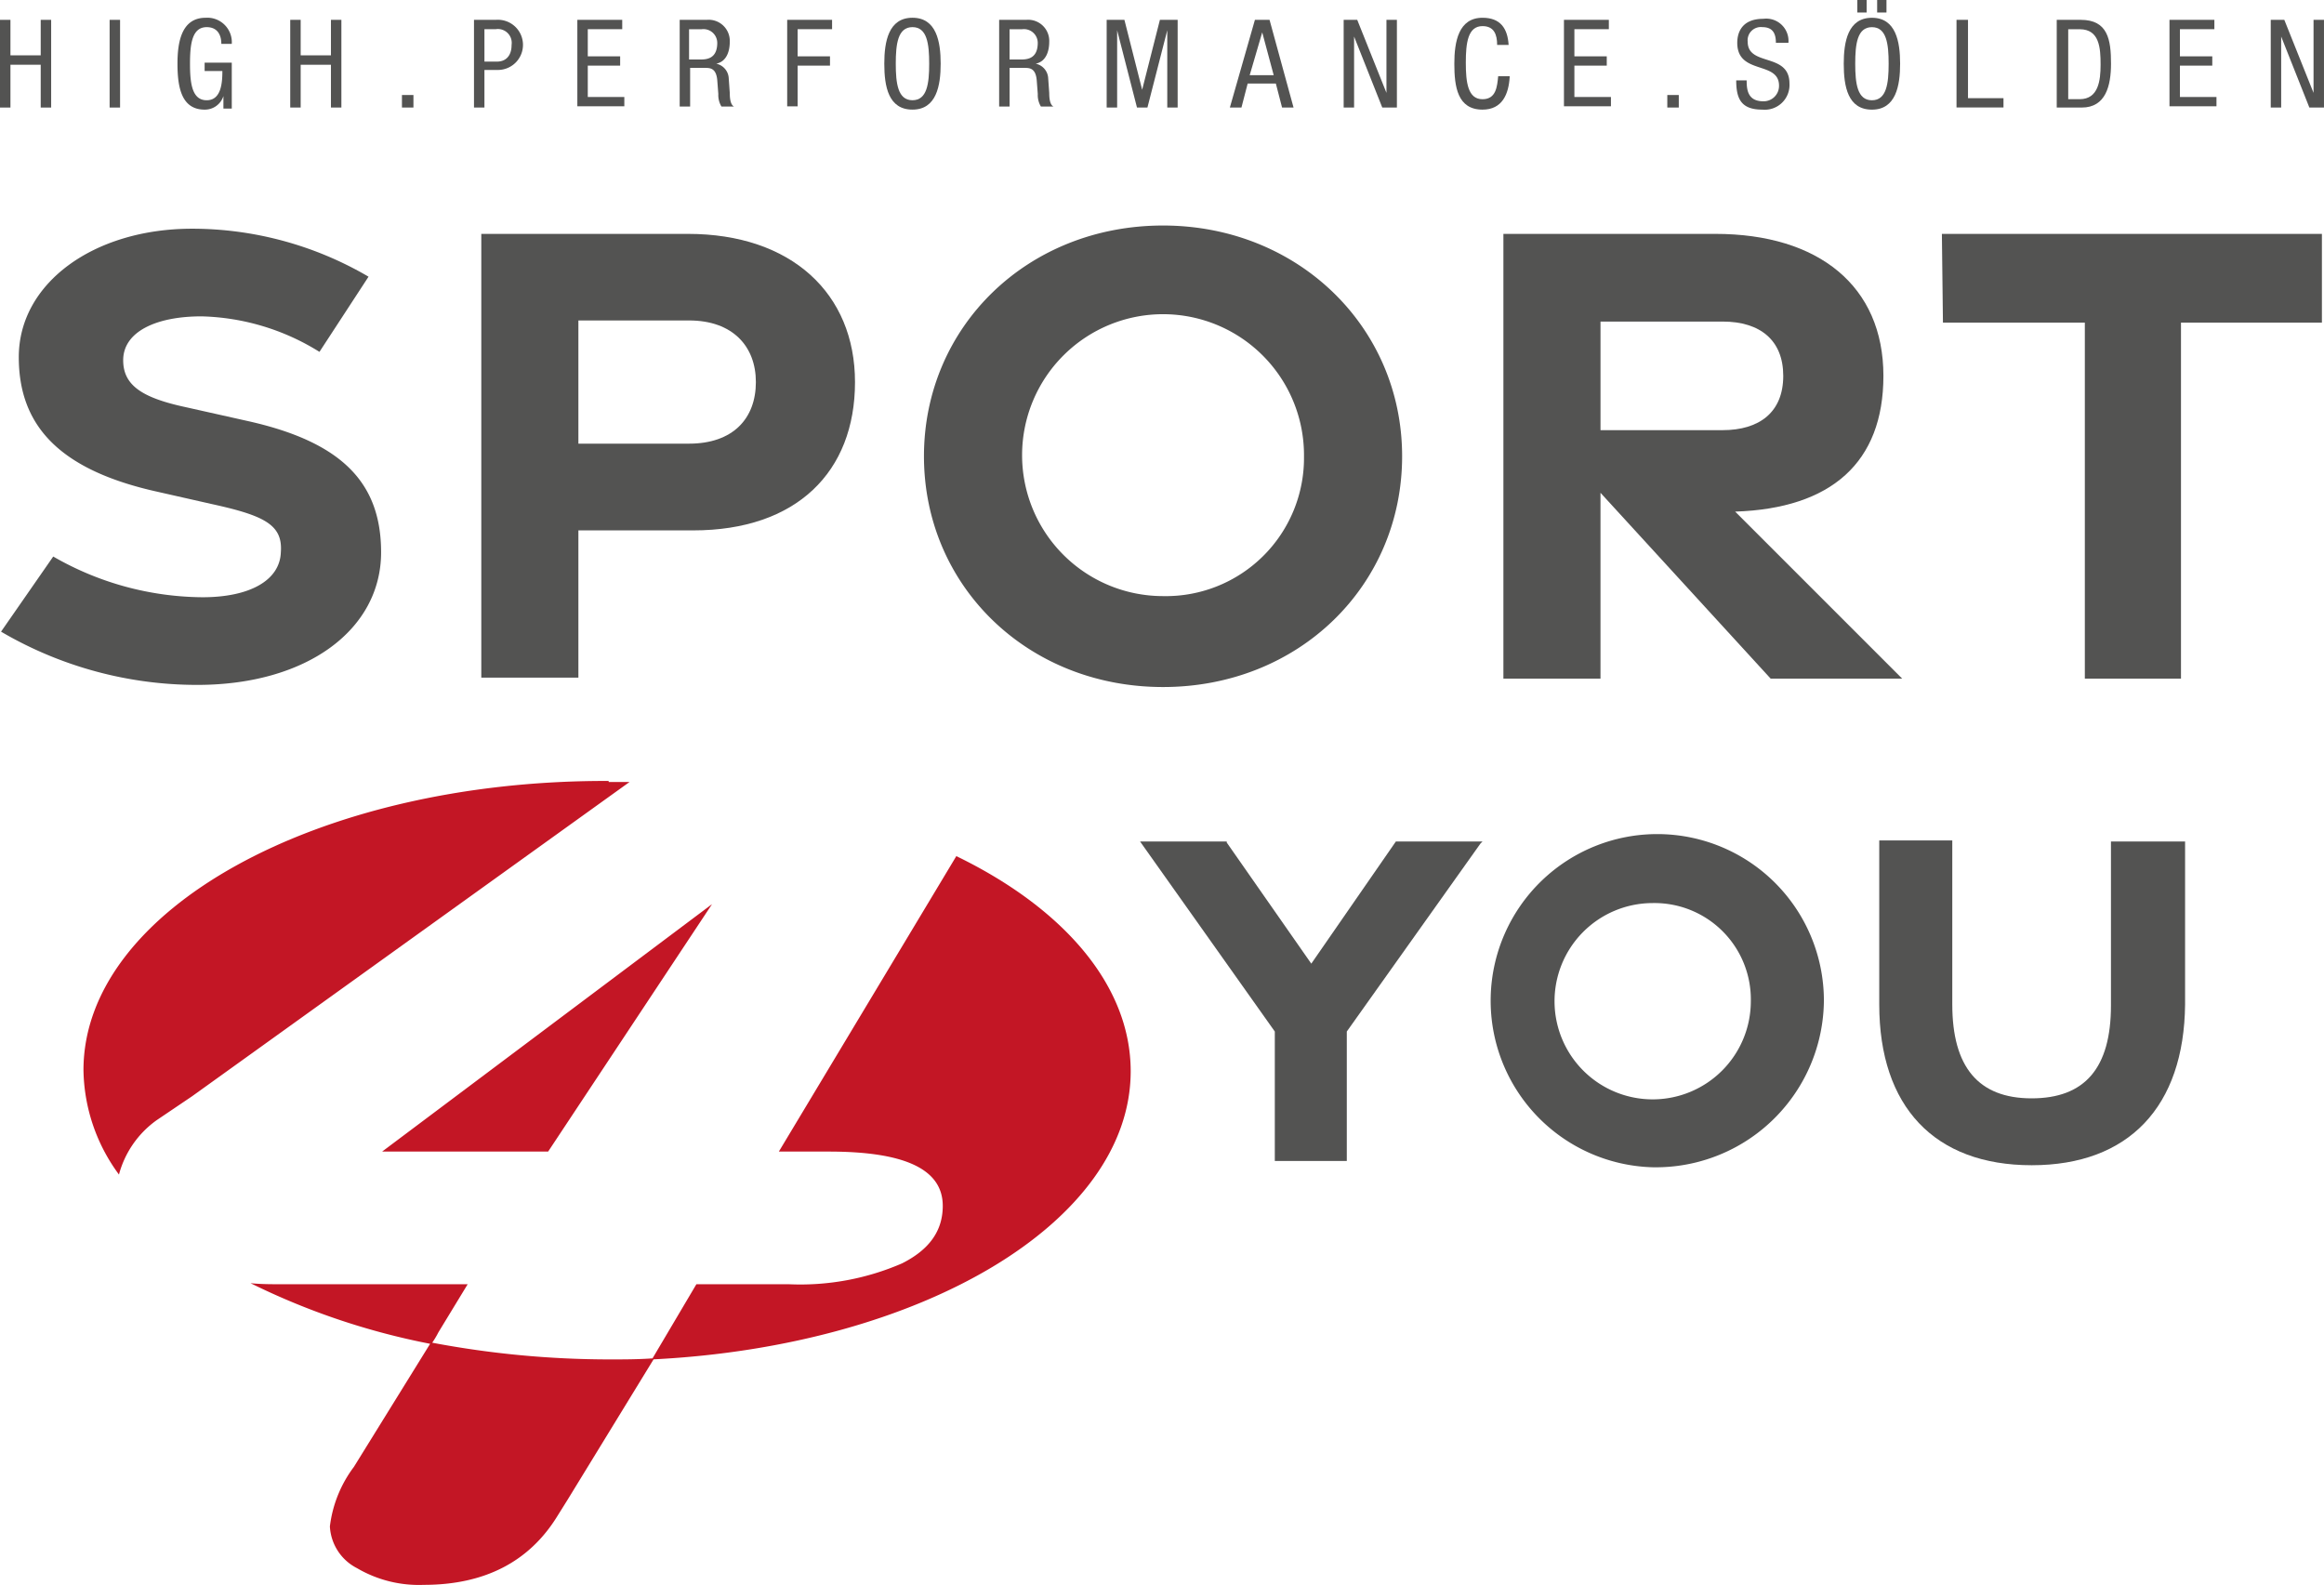 <svg xmlns="http://www.w3.org/2000/svg" width="149.562" height="101.993" viewBox="0 0 149.562 101.993">
  <g id="Gruppe_88" data-name="Gruppe 88" transform="translate(-6111 -5889)">
    <g id="Sport4You_Logo" transform="translate(6111 5889)">
      <g id="Gruppe_82" data-name="Gruppe 82" transform="translate(0.067 14.513)">
        <path id="Pfad_1078" data-name="Pfad 1078" d="M28.7,74.635,32.059,69.8a19.471,19.471,0,0,0,9.608,2.62c3.023,0,4.972-1.075,5.039-2.889.134-1.747-1.008-2.352-4.367-3.091l-3.561-.806c-6.383-1.411-8.936-4.3-8.936-8.667,0-4.77,4.838-8.264,11.153-8.264A22.474,22.474,0,0,1,52.35,51.791l-3.158,4.838A15,15,0,0,0,41.6,54.344c-2.956,0-5.039,1.008-5.039,2.822,0,1.613,1.209,2.419,4.031,3.023l3.9.873c6.114,1.344,8.667,3.964,8.667,8.466,0,4.972-4.77,8.533-11.825,8.533A24.945,24.945,0,0,1,28.7,74.635Z" transform="translate(-28.7 -48.498)" fill="#535352"/>
        <path id="Pfad_1079" data-name="Pfad 1079" d="M74.7,49.2H88c6.652,0,10.75,3.83,10.75,9.541,0,5.778-3.763,9.541-10.414,9.541H80.949v9.474H74.7ZM88.071,62.7c2.822,0,4.3-1.613,4.3-3.964,0-2.284-1.478-3.964-4.3-3.964H80.949V62.7Z" transform="translate(-43.793 -48.662)" fill="#535352"/>
        <path id="Pfad_1080" data-name="Pfad 1080" d="M117.1,63.249c0-8.331,6.652-14.849,15.386-14.849,8.667,0,15.386,6.517,15.386,14.849S141.221,78.1,132.486,78.1,117.1,71.58,117.1,63.249Zm24.457,0a9.071,9.071,0,1,0-9.07,9A8.892,8.892,0,0,0,141.557,63.249Z" transform="translate(-57.705 -48.4)" fill="#535352"/>
        <path id="Pfad_1081" data-name="Pfad 1081" d="M189.8,77.822l-10.952-11.96v11.96H172.6V49.2h13.639c6.652,0,10.817,3.359,10.817,9.138,0,5.577-3.359,8.533-9.541,8.735l10.75,10.75ZM178.849,61.831h7.861c2.352,0,3.9-1.142,3.9-3.494,0-2.284-1.478-3.494-3.9-3.494h-7.861Z" transform="translate(-75.915 -48.662)" fill="#535352"/>
        <path id="Pfad_1082" data-name="Pfad 1082" d="M223.738,54.911h-9.07L214.6,49.2h24.457v5.711h-9.07V77.822H223.8V54.911Z" transform="translate(-89.696 -48.662)" fill="#535352"/>
      </g>
      <g id="Gruppe_86" data-name="Gruppe 86" transform="translate(73.37 53.684)">
        <g id="Gruppe_83" data-name="Gruppe 83" transform="translate(0 0.47)">
          <path id="Pfad_1083" data-name="Pfad 1083" d="M151.171,127.96h-4.7v-8.331L137.8,107.4h5.577v.067l5.442,7.794,5.442-7.861h5.577l-.134.134-8.6,12.094v8.331Z" transform="translate(-137.8 -107.4)" fill="#535352"/>
        </g>
        <g id="Gruppe_84" data-name="Gruppe 84" transform="translate(21.836)">
          <path id="Pfad_1084" data-name="Pfad 1084" d="M181.386,128.133a10.723,10.723,0,1,1,11.086-10.75A10.816,10.816,0,0,1,181.386,128.133Zm0-17a6.316,6.316,0,1,0,6.383,6.316A6.2,6.2,0,0,0,181.386,111.134Z" transform="translate(-170.3 -106.7)" fill="#535352"/>
        </g>
        <g id="Gruppe_85" data-name="Gruppe 85" transform="translate(47.57 0.403)">
          <path id="Pfad_1085" data-name="Pfad 1085" d="M218.41,128.2c-6.249,0-9.81-3.763-9.81-10.347V107.3h4.7v10.549c0,4.031,1.68,6.047,5.106,6.047s5.106-1.948,5.106-5.98V107.367h4.77v10.481C228.219,124.433,224.658,128.2,218.41,128.2Z" transform="translate(-208.6 -107.3)" fill="#535352"/>
        </g>
      </g>
      <g id="Gruppe_87" data-name="Gruppe 87" transform="translate(0 0)">
        <path id="Pfad_1086" data-name="Pfad 1086" d="M31.892,34.344H31.22V31.589H29.272v2.755H28.6V28.7h.672v2.284H31.22V28.7h.672Z" transform="translate(-28.6 -27.423)" fill="#535352"/>
        <path id="Pfad_1087" data-name="Pfad 1087" d="M39.1,28.7h.672v5.644H39.1Z" transform="translate(-32.045 -27.423)" fill="#535352"/>
        <path id="Pfad_1088" data-name="Pfad 1088" d="M48.422,30.18c0-.6-.269-1.075-.941-1.075-.941,0-1.075,1.075-1.075,2.352s.134,2.352,1.075,2.352,1.008-1.142,1.008-1.881H47.347v-.538h1.747v2.956h-.538v-.806h0a1.25,1.25,0,0,1-1.209.873c-1.478,0-1.747-1.411-1.747-2.956,0-1.411.269-2.956,1.814-2.956a1.577,1.577,0,0,1,1.68,1.68Z" transform="translate(-34.178 -27.358)" fill="#535352"/>
        <path id="Pfad_1089" data-name="Pfad 1089" d="M59.692,34.344H59.02V31.589H57.072v2.755H56.4V28.7h.672v2.284H59.02V28.7h.672Z" transform="translate(-37.722 -27.423)" fill="#535352"/>
        <path id="Pfad_1090" data-name="Pfad 1090" d="M67.1,35.9h.739v.806H67.1Z" transform="translate(-41.232 -29.786)" fill="#535352"/>
        <path id="Pfad_1091" data-name="Pfad 1091" d="M74,28.7h1.411a1.615,1.615,0,1,1,.134,3.225h-.873v2.419H74Zm.672,2.688h.806c.538,0,.941-.336.941-1.075A.89.89,0,0,0,75.411,29.3h-.739Z" transform="translate(-43.496 -27.423)" fill="#535352"/>
        <path id="Pfad_1092" data-name="Pfad 1092" d="M83.9,28.7h2.889v.6H84.572v1.747h2.083v.6H84.572v2.016h2.352v.6H83.9Z" transform="translate(-46.745 -27.423)" fill="#535352"/>
        <path id="Pfad_1093" data-name="Pfad 1093" d="M93.6,28.7h1.814a1.359,1.359,0,0,1,1.478,1.411c0,.6-.2,1.277-.873,1.411h0a1.006,1.006,0,0,1,.806.941l.067.941c0,.6.134.806.269.873h-.806a1.433,1.433,0,0,1-.2-.806l-.067-.873c-.067-.806-.47-.806-.806-.806h-.941v2.486h-.672V28.7Zm.672,2.553h.672c.4,0,1.142,0,1.142-1.075a.888.888,0,0,0-1.008-.873h-.806Z" transform="translate(-49.927 -27.423)" fill="#535352"/>
        <path id="Pfad_1094" data-name="Pfad 1094" d="M104,28.7h2.889v.6h-2.217v1.747h2.083v.6h-2.083v2.62H104Z" transform="translate(-53.34 -27.423)" fill="#535352"/>
        <path id="Pfad_1095" data-name="Pfad 1095" d="M116.928,31.456c0,1.411-.269,2.956-1.814,2.956s-1.814-1.478-1.814-2.956c0-1.411.269-2.956,1.814-2.956S116.928,30.045,116.928,31.456Zm-2.889,0c0,1.277.134,2.352,1.075,2.352s1.075-1.075,1.075-2.352-.134-2.352-1.075-2.352S114.039,30.18,114.039,31.456Z" transform="translate(-56.391 -27.358)" fill="#535352"/>
        <path id="Pfad_1096" data-name="Pfad 1096" d="M124.2,28.7h1.814a1.359,1.359,0,0,1,1.478,1.411c0,.6-.2,1.277-.873,1.411h0a1.006,1.006,0,0,1,.806.941l.067.941c0,.6.134.806.269.873h-.806a1.433,1.433,0,0,1-.2-.806l-.067-.873c-.067-.806-.47-.806-.806-.806h-.941v2.486h-.672V28.7Zm.739,2.553h.672c.4,0,1.142,0,1.142-1.075a.888.888,0,0,0-1.008-.873h-.806Z" transform="translate(-59.968 -27.423)" fill="#535352"/>
        <path id="Pfad_1097" data-name="Pfad 1097" d="M134.6,28.7h1.142l1.142,4.5h0l1.142-4.5h1.142v5.644H138.5V29.372h0l-1.277,4.972h-.672l-1.277-4.972h0v4.972H134.6Z" transform="translate(-63.38 -27.423)" fill="#535352"/>
        <path id="Pfad_1098" data-name="Pfad 1098" d="M148.013,28.7h.941l1.545,5.644h-.739l-.4-1.545h-1.814l-.4,1.545H146.4Zm-.336,3.561h1.545l-.739-2.755h0Z" transform="translate(-67.252 -27.423)" fill="#535352"/>
        <path id="Pfad_1099" data-name="Pfad 1099" d="M157.3,28.7h.873l1.881,4.7h0V28.7h.672v5.644h-.941l-1.814-4.569h0v4.569H157.3Z" transform="translate(-70.828 -27.423)" fill="#535352"/>
        <path id="Pfad_1100" data-name="Pfad 1100" d="M171.461,32.33c-.067,1.075-.47,2.083-1.747,2.083-1.613,0-1.814-1.478-1.814-2.956,0-1.411.269-2.956,1.814-2.956,1.142,0,1.613.672,1.68,1.747h-.739c0-.672-.2-1.209-.941-1.209-.941,0-1.075,1.075-1.075,2.352s.134,2.352,1.075,2.352c.873,0,.941-.806,1.008-1.478h.739Z" transform="translate(-74.306 -27.358)" fill="#535352"/>
        <path id="Pfad_1101" data-name="Pfad 1101" d="M178.4,28.7h2.889v.6h-2.217v1.747h2.083v.6h-2.083v2.016h2.352v.6H178.4Z" transform="translate(-77.751 -27.423)" fill="#535352"/>
        <path id="Pfad_1102" data-name="Pfad 1102" d="M188.3,35.9h.739v.806H188.3Z" transform="translate(-81 -29.786)" fill="#535352"/>
        <path id="Pfad_1103" data-name="Pfad 1103" d="M197.453,30.145c0-.6-.2-1.008-.873-1.008a.85.85,0,0,0-.941.941c0,1.613,2.688.672,2.688,2.688a1.593,1.593,0,0,1-1.747,1.68c-1.344,0-1.68-.672-1.68-1.881h.672c0,.6.067,1.344,1.075,1.344a.989.989,0,0,0,1.008-1.008c0-1.613-2.688-.672-2.688-2.755,0-.538.2-1.545,1.68-1.545a1.434,1.434,0,0,1,1.613,1.545Z" transform="translate(-83.165 -27.391)" fill="#535352"/>
        <path id="Pfad_1104" data-name="Pfad 1104" d="M208.828,30.9c0,1.411-.269,2.956-1.814,2.956S205.2,32.377,205.2,30.9c0-1.411.269-2.956,1.814-2.956S208.828,29.488,208.828,30.9Zm-2.889,0c0,1.277.134,2.352,1.075,2.352s1.075-1.075,1.075-2.352-.134-2.352-1.075-2.352S205.939,29.622,205.939,30.9Zm.134-4.1h.6v.806h-.6Zm1.277,0h.6v.806h-.6Z" transform="translate(-86.545 -26.8)" fill="#535352"/>
        <path id="Pfad_1105" data-name="Pfad 1105" d="M216.067,28.7h.672v5.039h2.284v.6H216V28.7Z" transform="translate(-90.088 -27.423)" fill="#535352"/>
        <path id="Pfad_1106" data-name="Pfad 1106" d="M225.667,28.7h1.478c1.747,0,1.948,1.277,1.948,2.822,0,1.411-.336,2.822-1.881,2.822H225.6V28.7Zm.672,5.106h.739c1.209,0,1.344-1.209,1.344-2.217,0-1.075-.067-2.284-1.344-2.284h-.739Z" transform="translate(-93.238 -27.423)" fill="#535352"/>
        <path id="Pfad_1107" data-name="Pfad 1107" d="M236.4,28.7h2.889v.6h-2.217v1.747h2.083v.6h-2.083v2.016h2.352v.6H236.4Z" transform="translate(-96.782 -27.423)" fill="#535352"/>
        <path id="Pfad_1108" data-name="Pfad 1108" d="M246.1,28.7h.873l1.881,4.7h0V28.7h.672v5.644h-.941l-1.814-4.569h0v4.569H246.1Z" transform="translate(-99.965 -27.423)" fill="#535352"/>
      </g>
      <path id="Pfad_1109" data-name="Pfad 1109" d="M66.5,125.452l10.549-15.924L55.816,125.452Zm6.786,13.371c17.2-.873,30.705-8.8,30.705-18.544,0-5.509-4.3-10.481-11.221-13.841L81.348,125.452h3.225c4.9,0,7.324,1.142,7.324,3.494,0,1.613-.873,2.822-2.62,3.7a16.433,16.433,0,0,1-7.256,1.344H76.04l-2.822,4.77c-.941.067-1.881.067-2.822.067a61.444,61.444,0,0,1-11.355-1.075,5.911,5.911,0,0,0,.4-.672l1.881-3.091H49.366c-.672,0-1.344,0-2.016-.067a45.773,45.773,0,0,0,11.556,3.9L54,145.743a7.963,7.963,0,0,0-1.545,3.83A3.2,3.2,0,0,0,54.2,152.26a7.863,7.863,0,0,0,4.3,1.075c3.9,0,6.786-1.478,8.6-4.434l.672-1.075ZM70.4,101.667H71.74L43.588,121.891,41.3,123.436a6.294,6.294,0,0,0-2.419,3.494,11.57,11.57,0,0,1-2.284-6.719c0-10.28,14.983-18.611,33.594-18.611h.2Z" transform="translate(-31.225 -51.343)" fill="#c31625"/>
    </g>
  </g>
</svg>
